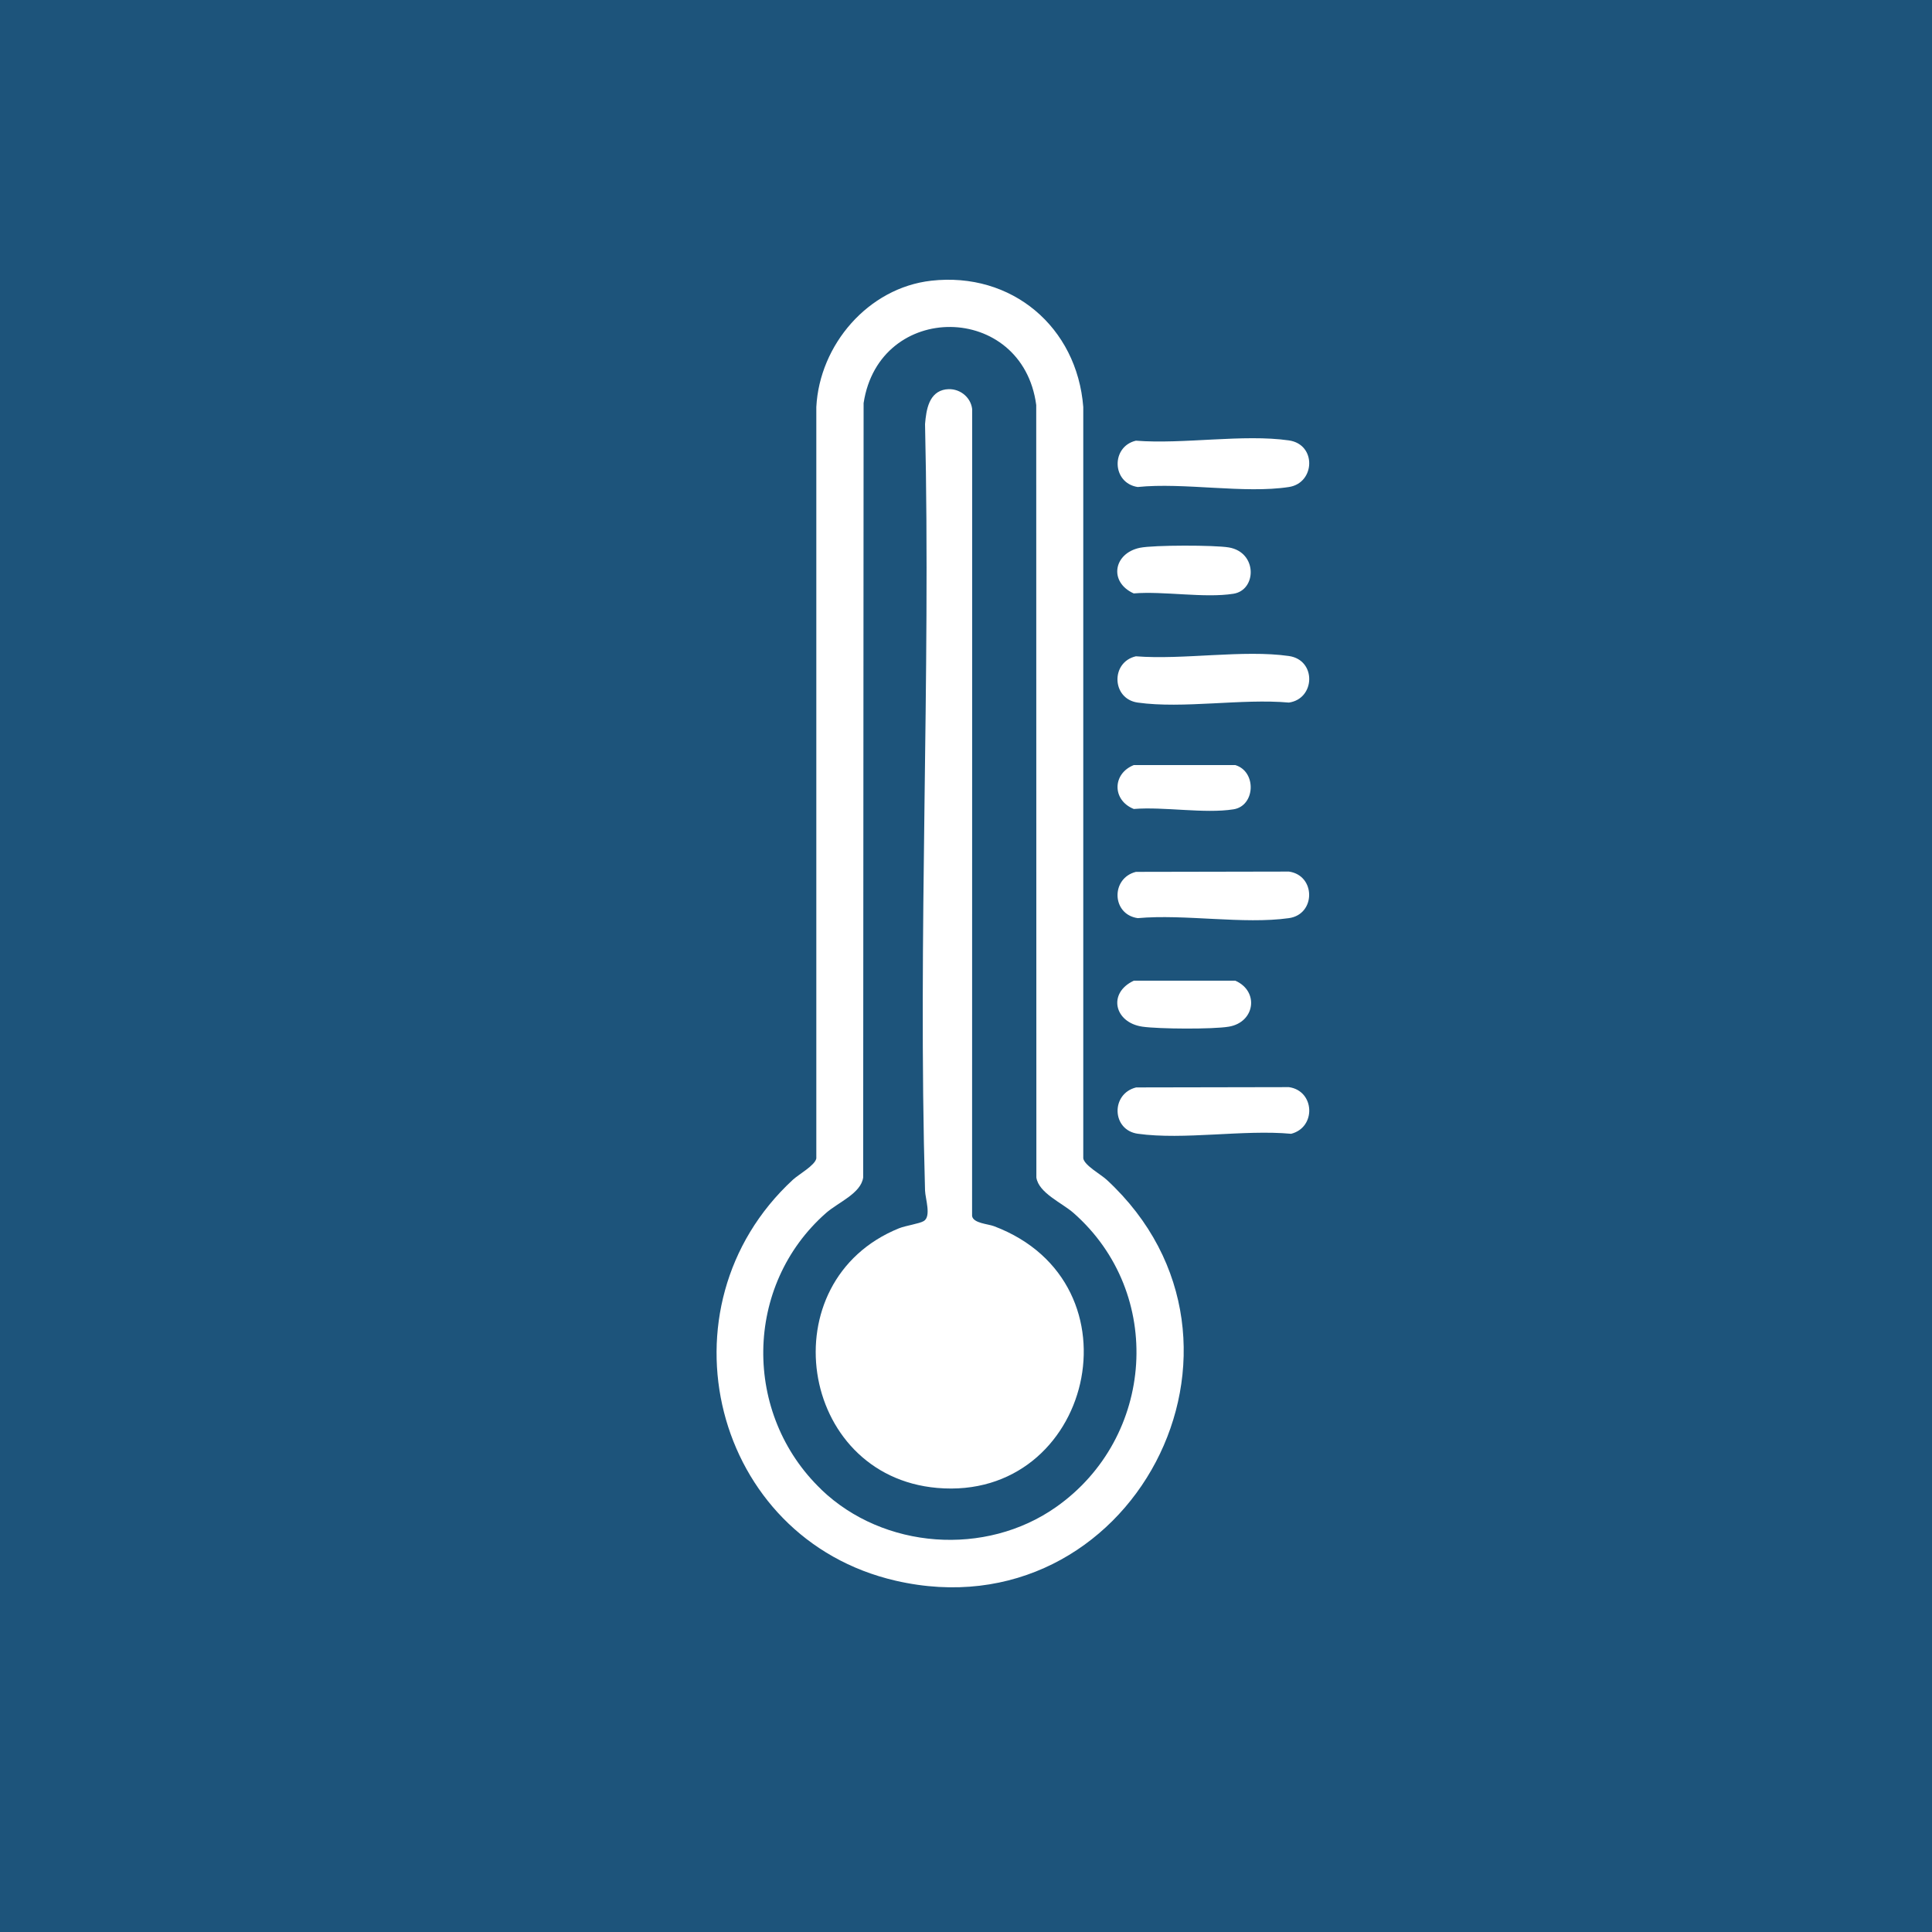 <svg viewBox="0 0 400 400" xmlns="http://www.w3.org/2000/svg" data-name="Layer 1" id="Layer_1">
  <defs>
    <style>
      .cls-1 {
        fill: #1d547b;
      }

      .cls-2 {
        fill: #fff;
      }
    </style>
  </defs>
  <rect height="400" width="400" class="cls-1"></rect>
  <g id="ZlWKpp">
    <g>
      <path d="M192.78,58.12c16.69-1.89,30.21,9.58,31.5,26.15v155.57c.27,1.46,3.63,3.3,4.85,4.42,36.68,33.89,5.02,94.22-43.68,83.01-37.87-8.72-49.85-56.63-21.3-83.01,1.22-1.13,4.58-2.97,4.86-4.42V84.27c.66-12.88,10.73-24.67,23.78-26.15ZM170.05,308.41c12.9,12.35,33.99,13.89,48.6,3.61,20.44-14.38,22.54-44.24,3.61-60.89-2.4-2.11-7.2-4.12-7.69-7.33l-.03-159.95c-2.84-21.31-32.5-21.64-35.74-.39l-.09,160.33c-.46,3.3-5.19,5.15-7.68,7.34-17.06,15.01-17.29,41.66-.96,57.28Z" class="cls-2"></path>
      <path d="M235.18,135.88c9.76.77,22.23-1.41,31.67-.06,5.75.82,5.48,8.87,0,9.64-9.7-.87-21.9,1.32-31.3,0-5.4-.76-5.64-8.37-.38-9.58Z" class="cls-2"></path>
      <path d="M235.18,225.14l31.68-.06c5.35.76,5.7,8.31.46,9.66-9.84-.91-22.22,1.32-31.75-.01-5.41-.76-5.62-8.26-.38-9.58Z" class="cls-2"></path>
      <path d="M235.18,180.51l31.68-.06c5.58.79,5.58,8.86,0,9.64-9.39,1.32-21.6-.87-31.3,0-5.41-.76-5.62-8.26-.38-9.58Z" class="cls-2"></path>
      <path d="M235.18,91.24c9.76.77,22.23-1.41,31.67-.06,5.77.82,5.45,8.82.01,9.65-9.18,1.42-21.77-.98-31.32,0-5.36-.83-5.56-8.36-.37-9.59Z" class="cls-2"></path>
      <path d="M234.73,203.04h21.03c4.98,2.19,4.07,8.61-1.34,9.52-3.31.56-14.5.49-17.9,0-5.82-.85-7.23-6.97-1.79-9.51Z" class="cls-2"></path>
      <path d="M236.03,113.41c2.83-.58,15.45-.57,18.38-.07,5.96,1,5.8,8.83.96,9.59-6.01.95-14.39-.58-20.65-.07-5.22-2.36-4.17-8.33,1.3-9.45Z" class="cls-2"></path>
      <path d="M234.73,158.4h21.03c4.47,1.36,4.13,8.45-.37,9.16-6.01.95-14.39-.58-20.65-.07-4.49-1.8-4.49-7.29,0-9.09Z" class="cls-2"></path>
      <path d="M195.86,80.62c2.62-.38,5.12,1.47,5.42,4.1l-.02,167.06c.28,1.49,3.26,1.61,4.54,2.09,31.2,11.79,20.28,57-11.77,54.19-28.78-2.52-34.78-42.86-7.91-53.75,1.41-.57,4.18-.94,5.13-1.5,1.61-.95.32-4.67.27-6.32-1.52-52.81,1.2-105.86,0-158.69.25-2.96.78-6.67,4.33-7.19Z" class="cls-2"></path>
    </g>
  </g>
</svg>